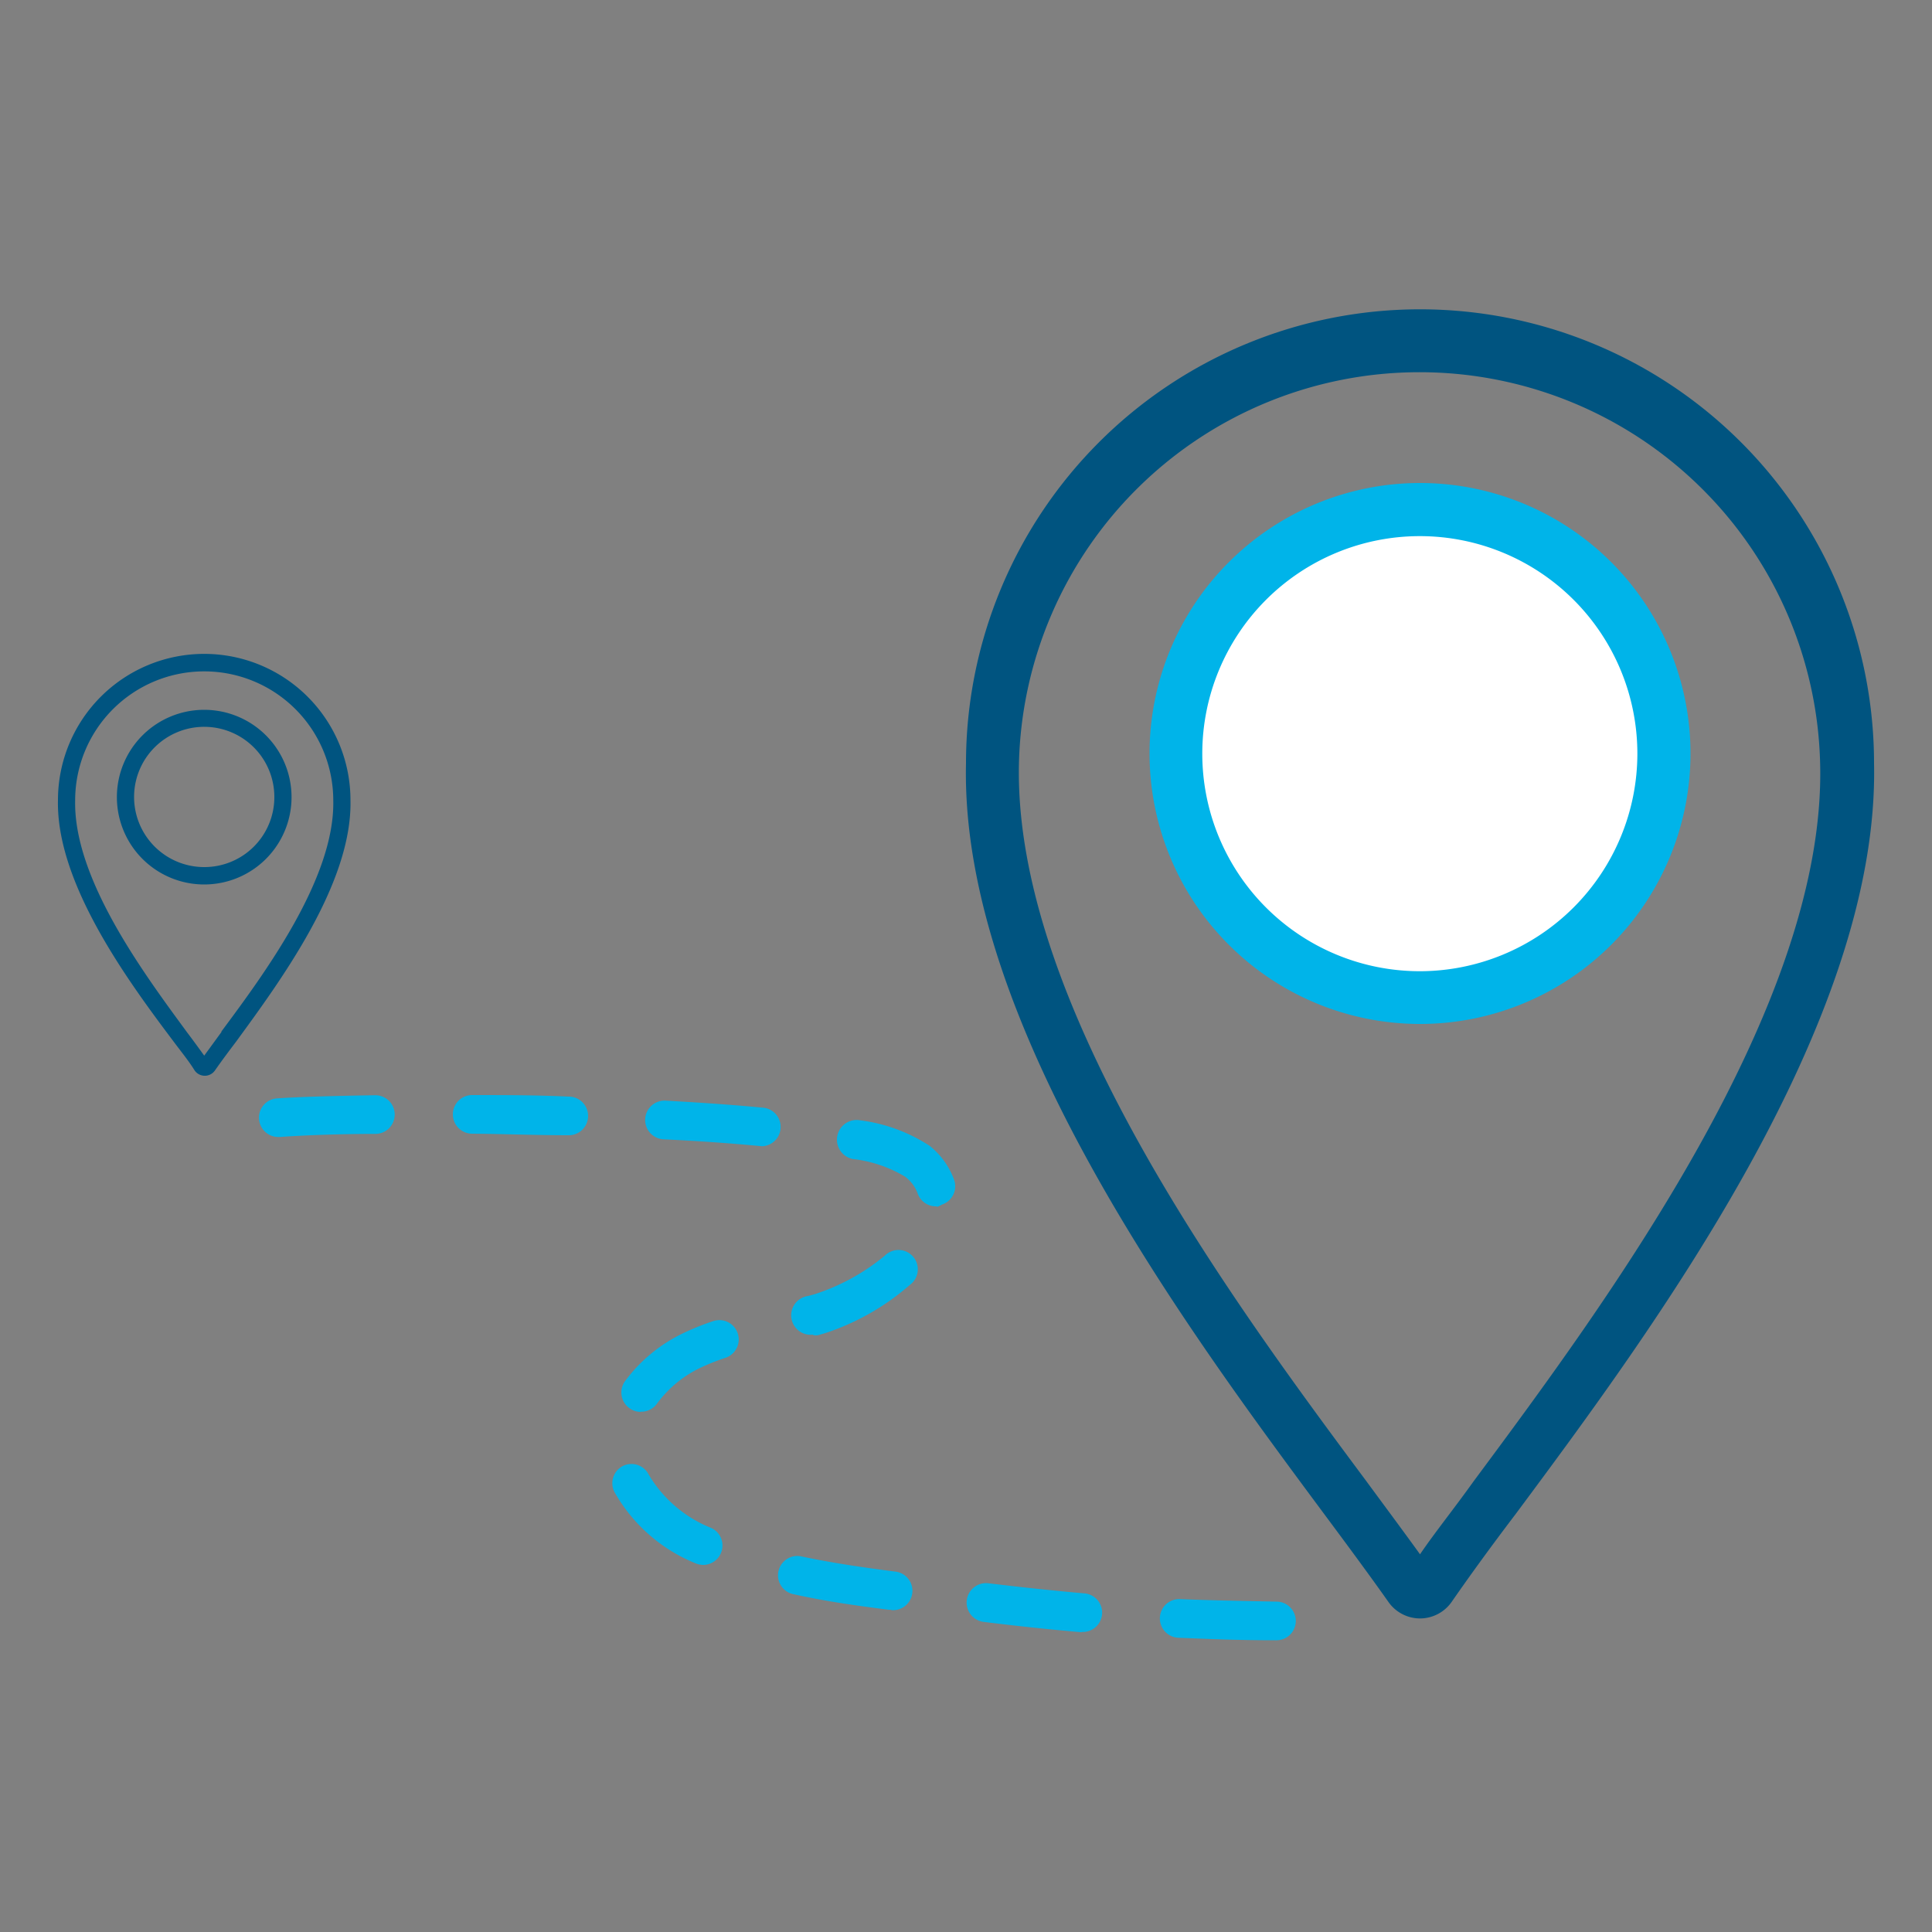 <?xml version="1.0" encoding="UTF-8"?> <svg xmlns="http://www.w3.org/2000/svg" id="Home_Branches" width="100" height="100" viewBox="0 0 100 100"><rect x="0" y="0" width="100" height="100" fill="#808080" stroke="none"/><defs><style>.cls-1{fill:#fff;}.cls-2{fill:#005480;}.cls-3{fill:#00b4e9;}.cls-4{fill:#005581;}</style></defs><title>home_branches</title><circle class="cls-1" cx="73.08" cy="38.41" r="13.16"></circle><path class="cls-2" d="M97,39.51a23.5,23.5,0,0,0-47,0C49.69,53,61.48,68.85,68.52,78.34c1.31,1.76,2.43,3.28,3.34,4.57a2,2,0,0,0,1.64.86,2,2,0,0,0,1.64-.86c.9-1.3,2-2.82,3.33-4.57C85.51,68.86,97.29,53,97,39.51ZM76.26,76.69c-1,1.4-2,2.64-2.76,3.76-.8-1.11-1.73-2.36-2.76-3.76-6.84-9.2-18.27-24.6-18-37.14v0a20.74,20.74,0,0,1,41.47,0v0C94.52,52.09,83.09,67.49,76.26,76.69Z"></path><path class="cls-3" d="M73.5,25a14,14,0,1,0,14,14A14,14,0,0,0,73.5,25Zm0,25.27A11.26,11.26,0,1,1,84.75,39,11.27,11.27,0,0,1,73.5,50.27Z"></path><path class="cls-2" d="M18.14,41.42A7.57,7.57,0,0,0,3,41.41c-.1,4.35,3.7,9.46,6,12.52.42.56.78,1,1.07,1.47a.64.64,0,0,0,1.06,0q.44-.63,1.08-1.47C14.44,50.87,18.24,45.76,18.14,41.42Zm-6.68,12-.89,1.22c-.26-.36-.55-.76-.89-1.21-2.2-3-5.88-7.93-5.79-12h0a6.68,6.68,0,1,1,13.36,0h0C17.34,45.47,13.66,50.43,11.46,53.39Z"></path><path class="cls-4" d="M10.57,36.74a4.52,4.52,0,1,0,4.52,4.52A4.52,4.52,0,0,0,10.57,36.74Zm0,8.14a3.63,3.63,0,1,1,3.63-3.62A3.62,3.62,0,0,1,10.57,44.88Z"></path><path class="cls-3" d="M66,84.9h0c-1.94,0-3.55-.07-5-.13a1,1,0,0,1,.07-2c1.45.06,3,.09,5,.13a1,1,0,0,1,0,2Zm-10-.42h-.08c-1.47-.13-3.06-.29-5-.53a1,1,0,1,1,.24-2c1.91.23,3.48.39,4.93.52a1,1,0,0,1-.09,2Zm-9.91-1.16H46c-1.58-.2-3.26-.43-5-.82a1,1,0,0,1,.43-1.95c1.69.36,3.33.59,4.86.79a1,1,0,0,1-.13,2ZM36.39,81a1.12,1.12,0,0,1-.43-.1,8.49,8.49,0,0,1-4.16-3.68,1,1,0,0,1,.44-1.34,1,1,0,0,1,1.34.45,6.6,6.6,0,0,0,3.24,2.76,1,1,0,0,1,.48,1.33A1,1,0,0,1,36.39,81Zm-3.23-7.92a1,1,0,0,1-.59-.2,1,1,0,0,1-.22-1.39,8.09,8.09,0,0,1,2.9-2.43,13.16,13.16,0,0,1,1.67-.68,1,1,0,1,1,.63,1.9,11.16,11.16,0,0,0-1.41.57A6,6,0,0,0,34,72.66,1,1,0,0,1,33.16,73.07Zm8.93-4a1,1,0,0,1-.26-2l.33-.09A11,11,0,0,0,45.79,65a1,1,0,1,1,1.3,1.51A12.64,12.64,0,0,1,42.72,69l-.38.11A1.07,1.07,0,0,1,42.09,69.11Zm6.4-6.64a1,1,0,0,1-1-.69,1.91,1.91,0,0,0-.65-.85,6.74,6.74,0,0,0-2.7-.91,1,1,0,0,1,.4-2,8.51,8.51,0,0,1,3.58,1.32,4,4,0,0,1,1.27,1.77,1,1,0,0,1-.64,1.27A1.12,1.12,0,0,1,48.49,62.47Zm-9.05-3.12h-.1c-1.46-.14-3.13-.26-5-.35a1,1,0,0,1,.11-2c1.85.1,3.54.22,5,.36a1,1,0,0,1-.09,2Zm-25-.47a1,1,0,0,1-.07-2c1-.07,2.87-.13,5.06-.16h0a1,1,0,0,1,0,2c-2.12,0-4,.09-4.94.16Zm15-.09h0c-1.71,0-3.39-.07-5-.08a1,1,0,0,1,0-2c1.61,0,3.31,0,5,.08a1,1,0,0,1,0,2Z"></path></svg> 